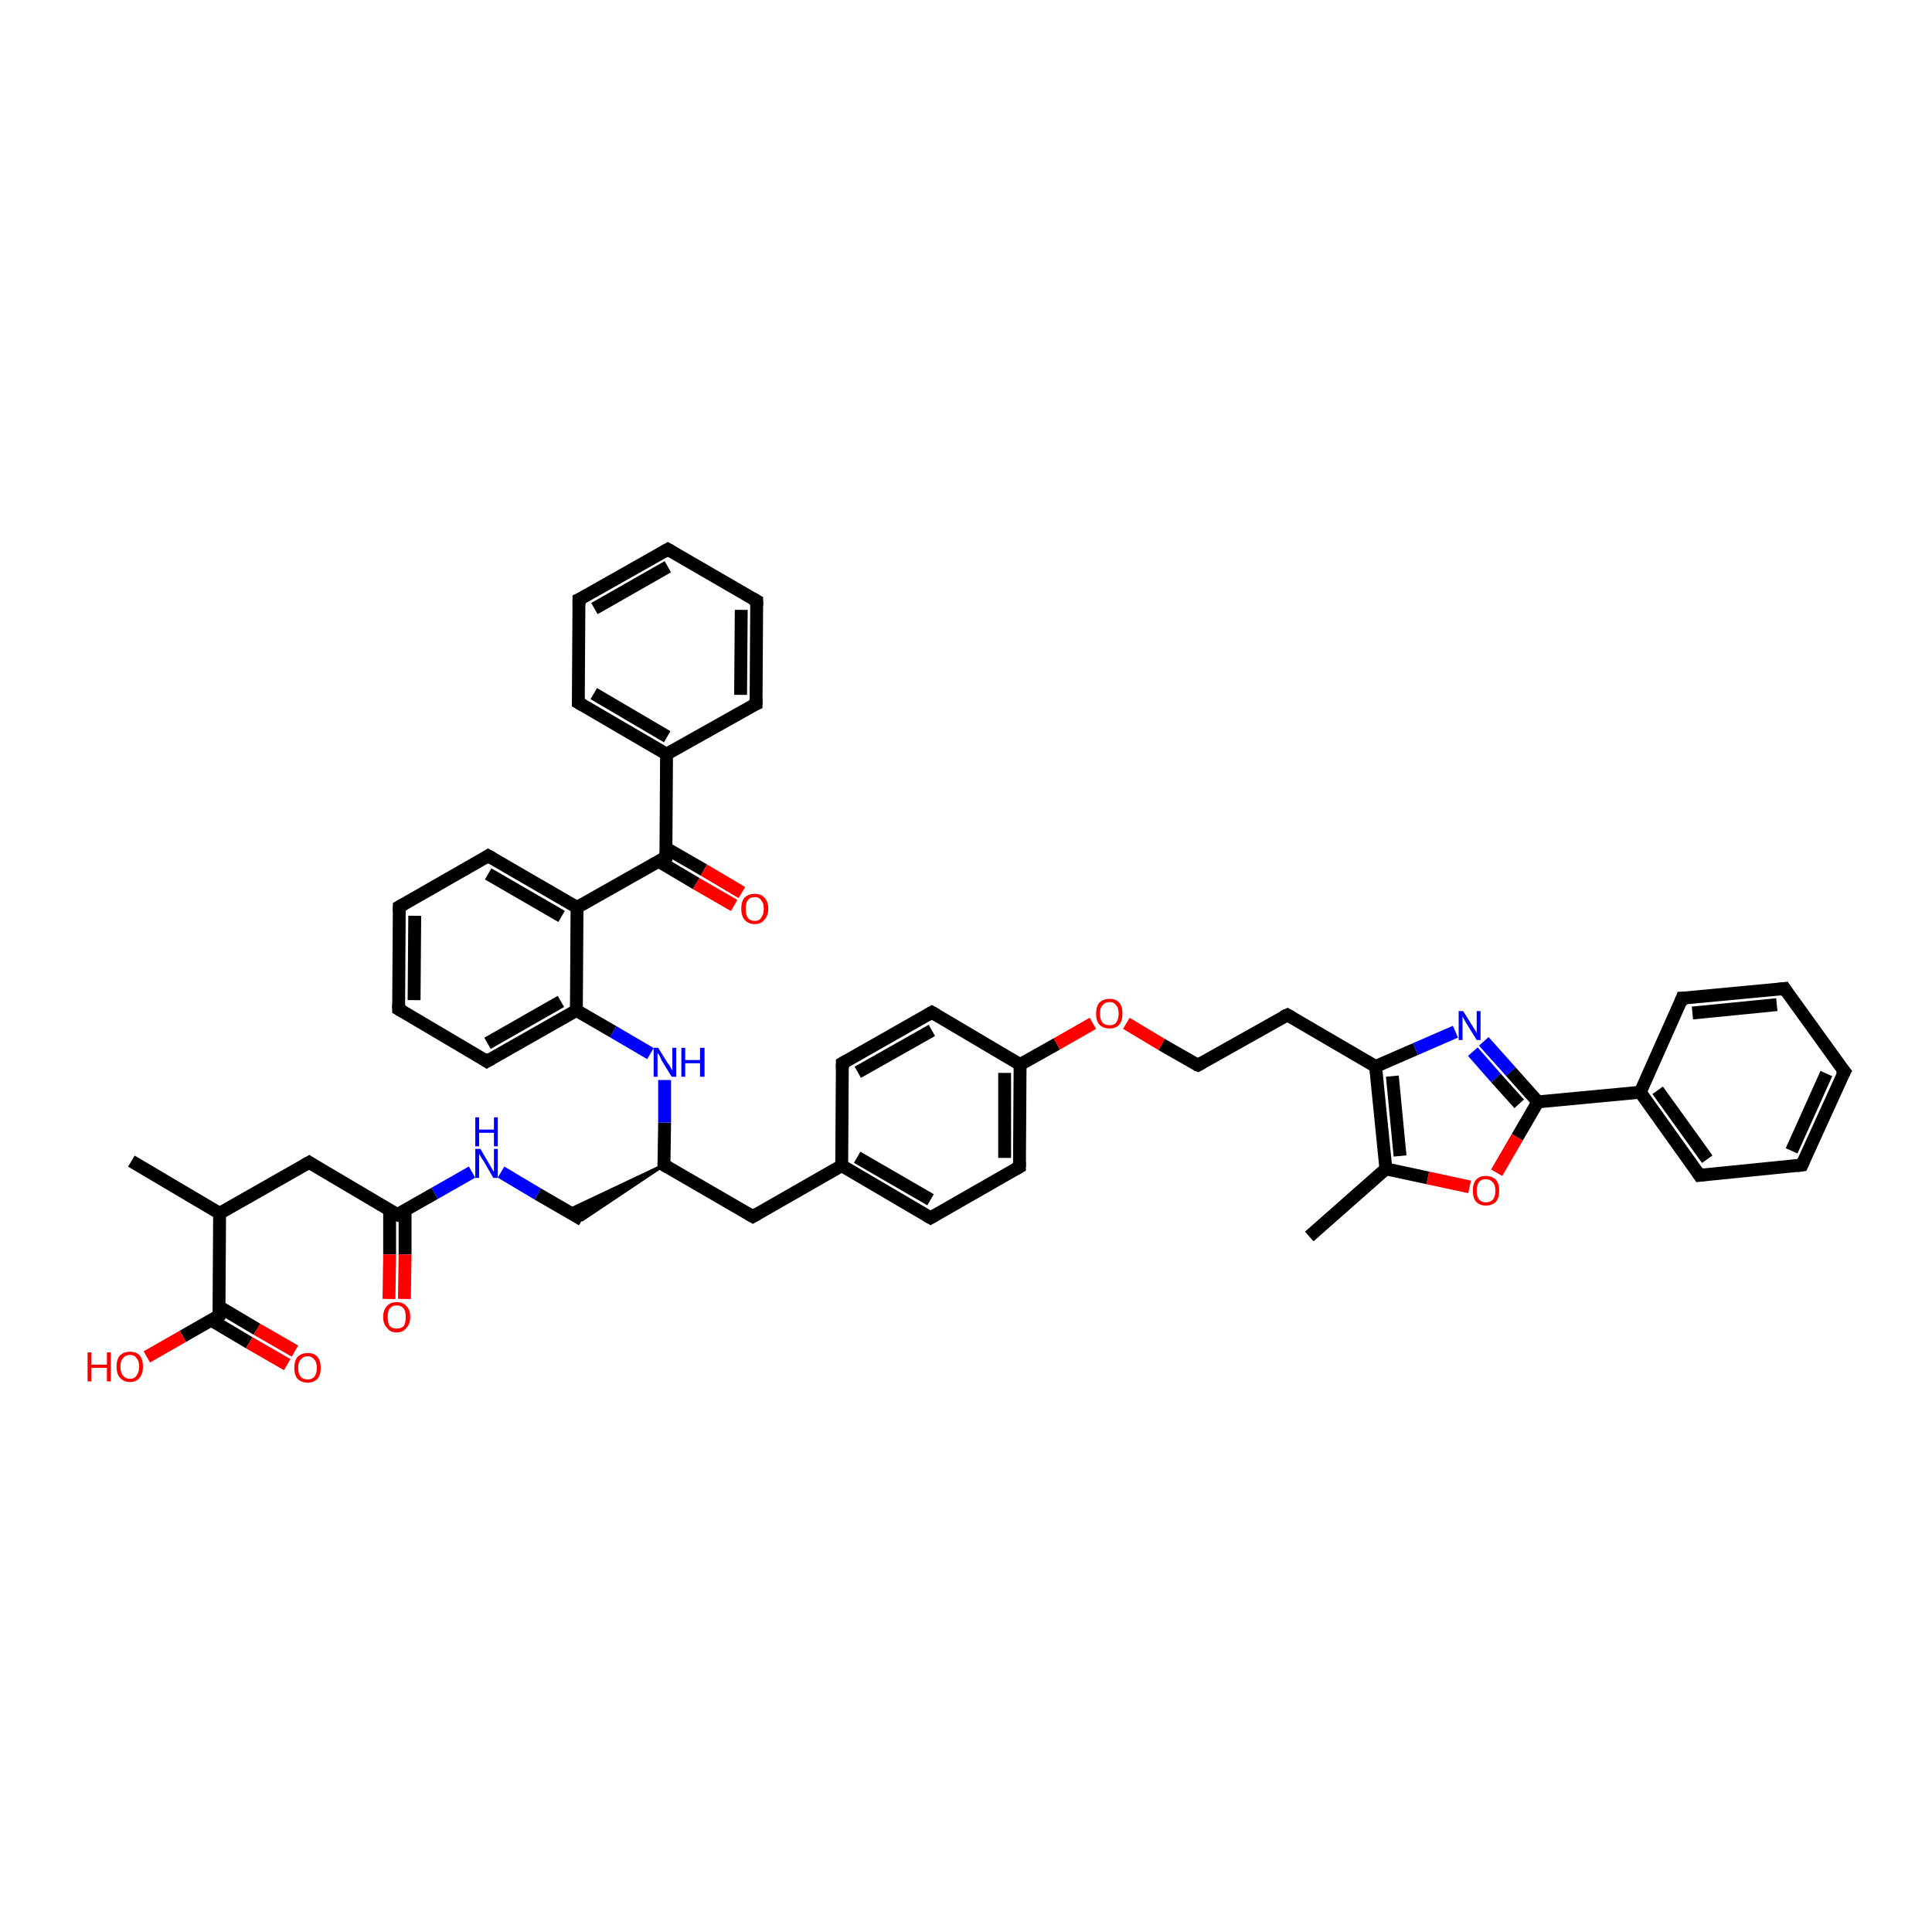 <?xml version='1.0' encoding='iso-8859-1'?>
<svg version='1.1' baseProfile='full'
              xmlns='http://www.w3.org/2000/svg'
                      xmlns:rdkit='http://www.rdkit.org/xml'
                      xmlns:xlink='http://www.w3.org/1999/xlink'
                  xml:space='preserve'
width='300px' height='300px' viewBox='0 0 300 300'>
<!-- END OF HEADER -->
<rect style='opacity:1.0;fill:#FFFFFF;stroke:none' width='300.0' height='300.0' x='0.0' y='0.0'> </rect>
<path class='bond-0 atom-0 atom-1' d='M 20.4,180.3 L 34.1,188.4' style='fill:none;fill-rule:evenodd;stroke:#000000;stroke-width:2.0px;stroke-linecap:butt;stroke-linejoin:miter;stroke-opacity:1' />
<path class='bond-1 atom-1 atom-2' d='M 34.1,188.4 L 48.0,180.5' style='fill:none;fill-rule:evenodd;stroke:#000000;stroke-width:2.0px;stroke-linecap:butt;stroke-linejoin:miter;stroke-opacity:1' />
<path class='bond-2 atom-2 atom-3' d='M 48.0,180.5 L 61.7,188.6' style='fill:none;fill-rule:evenodd;stroke:#000000;stroke-width:2.0px;stroke-linecap:butt;stroke-linejoin:miter;stroke-opacity:1' />
<path class='bond-3 atom-3 atom-4' d='M 60.5,187.9 L 60.5,194.8' style='fill:none;fill-rule:evenodd;stroke:#000000;stroke-width:2.0px;stroke-linecap:butt;stroke-linejoin:miter;stroke-opacity:1' />
<path class='bond-3 atom-3 atom-4' d='M 60.5,194.8 L 60.4,201.7' style='fill:none;fill-rule:evenodd;stroke:#FF0000;stroke-width:2.0px;stroke-linecap:butt;stroke-linejoin:miter;stroke-opacity:1' />
<path class='bond-3 atom-3 atom-4' d='M 62.9,187.9 L 62.9,194.8' style='fill:none;fill-rule:evenodd;stroke:#000000;stroke-width:2.0px;stroke-linecap:butt;stroke-linejoin:miter;stroke-opacity:1' />
<path class='bond-3 atom-3 atom-4' d='M 62.9,194.8 L 62.8,201.7' style='fill:none;fill-rule:evenodd;stroke:#FF0000;stroke-width:2.0px;stroke-linecap:butt;stroke-linejoin:miter;stroke-opacity:1' />
<path class='bond-4 atom-3 atom-5' d='M 61.7,188.6 L 67.5,185.3' style='fill:none;fill-rule:evenodd;stroke:#000000;stroke-width:2.0px;stroke-linecap:butt;stroke-linejoin:miter;stroke-opacity:1' />
<path class='bond-4 atom-3 atom-5' d='M 67.5,185.3 L 73.3,182.0' style='fill:none;fill-rule:evenodd;stroke:#0000FF;stroke-width:2.0px;stroke-linecap:butt;stroke-linejoin:miter;stroke-opacity:1' />
<path class='bond-5 atom-5 atom-6' d='M 77.8,182.0 L 83.5,185.4' style='fill:none;fill-rule:evenodd;stroke:#0000FF;stroke-width:2.0px;stroke-linecap:butt;stroke-linejoin:miter;stroke-opacity:1' />
<path class='bond-5 atom-5 atom-6' d='M 83.5,185.4 L 90.4,189.4' style='fill:none;fill-rule:evenodd;stroke:#000000;stroke-width:2.0px;stroke-linecap:butt;stroke-linejoin:miter;stroke-opacity:1' />
<path class='bond-6 atom-7 atom-6' d='M 103.1,180.9 L 90.4,189.4 L 88.1,188.0 Z' style='fill:#000000;fill-rule:evenodd;fill-opacity:1;stroke:#000000;stroke-width:0.5px;stroke-linecap:butt;stroke-linejoin:miter;stroke-opacity:1;' />
<path class='bond-7 atom-7 atom-8' d='M 103.1,180.9 L 116.9,188.9' style='fill:none;fill-rule:evenodd;stroke:#000000;stroke-width:2.0px;stroke-linecap:butt;stroke-linejoin:miter;stroke-opacity:1' />
<path class='bond-8 atom-8 atom-9' d='M 116.9,188.9 L 130.7,181.0' style='fill:none;fill-rule:evenodd;stroke:#000000;stroke-width:2.0px;stroke-linecap:butt;stroke-linejoin:miter;stroke-opacity:1' />
<path class='bond-9 atom-9 atom-10' d='M 130.7,181.0 L 144.5,189.1' style='fill:none;fill-rule:evenodd;stroke:#000000;stroke-width:2.0px;stroke-linecap:butt;stroke-linejoin:miter;stroke-opacity:1' />
<path class='bond-9 atom-9 atom-10' d='M 133.1,179.7 L 144.5,186.3' style='fill:none;fill-rule:evenodd;stroke:#000000;stroke-width:2.0px;stroke-linecap:butt;stroke-linejoin:miter;stroke-opacity:1' />
<path class='bond-10 atom-10 atom-11' d='M 144.5,189.1 L 158.3,181.2' style='fill:none;fill-rule:evenodd;stroke:#000000;stroke-width:2.0px;stroke-linecap:butt;stroke-linejoin:miter;stroke-opacity:1' />
<path class='bond-11 atom-11 atom-12' d='M 158.3,181.2 L 158.4,165.3' style='fill:none;fill-rule:evenodd;stroke:#000000;stroke-width:2.0px;stroke-linecap:butt;stroke-linejoin:miter;stroke-opacity:1' />
<path class='bond-11 atom-11 atom-12' d='M 156.0,179.8 L 156.0,166.6' style='fill:none;fill-rule:evenodd;stroke:#000000;stroke-width:2.0px;stroke-linecap:butt;stroke-linejoin:miter;stroke-opacity:1' />
<path class='bond-12 atom-12 atom-13' d='M 158.4,165.3 L 164.1,162.1' style='fill:none;fill-rule:evenodd;stroke:#000000;stroke-width:2.0px;stroke-linecap:butt;stroke-linejoin:miter;stroke-opacity:1' />
<path class='bond-12 atom-12 atom-13' d='M 164.1,162.1 L 169.7,158.9' style='fill:none;fill-rule:evenodd;stroke:#FF0000;stroke-width:2.0px;stroke-linecap:butt;stroke-linejoin:miter;stroke-opacity:1' />
<path class='bond-13 atom-13 atom-14' d='M 174.9,158.9 L 180.4,162.2' style='fill:none;fill-rule:evenodd;stroke:#FF0000;stroke-width:2.0px;stroke-linecap:butt;stroke-linejoin:miter;stroke-opacity:1' />
<path class='bond-13 atom-13 atom-14' d='M 180.4,162.2 L 186.0,165.4' style='fill:none;fill-rule:evenodd;stroke:#000000;stroke-width:2.0px;stroke-linecap:butt;stroke-linejoin:miter;stroke-opacity:1' />
<path class='bond-14 atom-14 atom-15' d='M 186.0,165.4 L 199.9,157.6' style='fill:none;fill-rule:evenodd;stroke:#000000;stroke-width:2.0px;stroke-linecap:butt;stroke-linejoin:miter;stroke-opacity:1' />
<path class='bond-15 atom-15 atom-16' d='M 199.9,157.6 L 213.6,165.6' style='fill:none;fill-rule:evenodd;stroke:#000000;stroke-width:2.0px;stroke-linecap:butt;stroke-linejoin:miter;stroke-opacity:1' />
<path class='bond-16 atom-16 atom-17' d='M 213.6,165.6 L 219.8,162.9' style='fill:none;fill-rule:evenodd;stroke:#000000;stroke-width:2.0px;stroke-linecap:butt;stroke-linejoin:miter;stroke-opacity:1' />
<path class='bond-16 atom-16 atom-17' d='M 219.8,162.9 L 226.0,160.2' style='fill:none;fill-rule:evenodd;stroke:#0000FF;stroke-width:2.0px;stroke-linecap:butt;stroke-linejoin:miter;stroke-opacity:1' />
<path class='bond-17 atom-17 atom-18' d='M 230.4,161.7 L 234.6,166.4' style='fill:none;fill-rule:evenodd;stroke:#0000FF;stroke-width:2.0px;stroke-linecap:butt;stroke-linejoin:miter;stroke-opacity:1' />
<path class='bond-17 atom-17 atom-18' d='M 234.6,166.4 L 238.8,171.1' style='fill:none;fill-rule:evenodd;stroke:#000000;stroke-width:2.0px;stroke-linecap:butt;stroke-linejoin:miter;stroke-opacity:1' />
<path class='bond-17 atom-17 atom-18' d='M 228.7,163.3 L 232.3,167.4' style='fill:none;fill-rule:evenodd;stroke:#0000FF;stroke-width:2.0px;stroke-linecap:butt;stroke-linejoin:miter;stroke-opacity:1' />
<path class='bond-17 atom-17 atom-18' d='M 232.3,167.4 L 235.9,171.4' style='fill:none;fill-rule:evenodd;stroke:#000000;stroke-width:2.0px;stroke-linecap:butt;stroke-linejoin:miter;stroke-opacity:1' />
<path class='bond-18 atom-18 atom-19' d='M 238.8,171.1 L 235.6,176.6' style='fill:none;fill-rule:evenodd;stroke:#000000;stroke-width:2.0px;stroke-linecap:butt;stroke-linejoin:miter;stroke-opacity:1' />
<path class='bond-18 atom-18 atom-19' d='M 235.6,176.6 L 232.4,182.1' style='fill:none;fill-rule:evenodd;stroke:#FF0000;stroke-width:2.0px;stroke-linecap:butt;stroke-linejoin:miter;stroke-opacity:1' />
<path class='bond-19 atom-19 atom-20' d='M 228.2,184.3 L 221.7,182.9' style='fill:none;fill-rule:evenodd;stroke:#FF0000;stroke-width:2.0px;stroke-linecap:butt;stroke-linejoin:miter;stroke-opacity:1' />
<path class='bond-19 atom-19 atom-20' d='M 221.7,182.9 L 215.2,181.5' style='fill:none;fill-rule:evenodd;stroke:#000000;stroke-width:2.0px;stroke-linecap:butt;stroke-linejoin:miter;stroke-opacity:1' />
<path class='bond-20 atom-20 atom-21' d='M 215.2,181.5 L 203.3,192.0' style='fill:none;fill-rule:evenodd;stroke:#000000;stroke-width:2.0px;stroke-linecap:butt;stroke-linejoin:miter;stroke-opacity:1' />
<path class='bond-21 atom-18 atom-22' d='M 238.8,171.1 L 254.7,169.6' style='fill:none;fill-rule:evenodd;stroke:#000000;stroke-width:2.0px;stroke-linecap:butt;stroke-linejoin:miter;stroke-opacity:1' />
<path class='bond-22 atom-22 atom-23' d='M 254.7,169.6 L 263.9,182.5' style='fill:none;fill-rule:evenodd;stroke:#000000;stroke-width:2.0px;stroke-linecap:butt;stroke-linejoin:miter;stroke-opacity:1' />
<path class='bond-22 atom-22 atom-23' d='M 257.4,169.3 L 265.1,180.0' style='fill:none;fill-rule:evenodd;stroke:#000000;stroke-width:2.0px;stroke-linecap:butt;stroke-linejoin:miter;stroke-opacity:1' />
<path class='bond-23 atom-23 atom-24' d='M 263.9,182.5 L 279.8,180.9' style='fill:none;fill-rule:evenodd;stroke:#000000;stroke-width:2.0px;stroke-linecap:butt;stroke-linejoin:miter;stroke-opacity:1' />
<path class='bond-24 atom-24 atom-25' d='M 279.8,180.9 L 286.4,166.4' style='fill:none;fill-rule:evenodd;stroke:#000000;stroke-width:2.0px;stroke-linecap:butt;stroke-linejoin:miter;stroke-opacity:1' />
<path class='bond-24 atom-24 atom-25' d='M 278.2,178.7 L 283.6,166.7' style='fill:none;fill-rule:evenodd;stroke:#000000;stroke-width:2.0px;stroke-linecap:butt;stroke-linejoin:miter;stroke-opacity:1' />
<path class='bond-25 atom-25 atom-26' d='M 286.4,166.4 L 277.1,153.5' style='fill:none;fill-rule:evenodd;stroke:#000000;stroke-width:2.0px;stroke-linecap:butt;stroke-linejoin:miter;stroke-opacity:1' />
<path class='bond-26 atom-26 atom-27' d='M 277.1,153.5 L 261.2,155.0' style='fill:none;fill-rule:evenodd;stroke:#000000;stroke-width:2.0px;stroke-linecap:butt;stroke-linejoin:miter;stroke-opacity:1' />
<path class='bond-26 atom-26 atom-27' d='M 275.9,156.0 L 262.8,157.3' style='fill:none;fill-rule:evenodd;stroke:#000000;stroke-width:2.0px;stroke-linecap:butt;stroke-linejoin:miter;stroke-opacity:1' />
<path class='bond-27 atom-12 atom-28' d='M 158.4,165.3 L 144.7,157.2' style='fill:none;fill-rule:evenodd;stroke:#000000;stroke-width:2.0px;stroke-linecap:butt;stroke-linejoin:miter;stroke-opacity:1' />
<path class='bond-28 atom-28 atom-29' d='M 144.7,157.2 L 130.8,165.1' style='fill:none;fill-rule:evenodd;stroke:#000000;stroke-width:2.0px;stroke-linecap:butt;stroke-linejoin:miter;stroke-opacity:1' />
<path class='bond-28 atom-28 atom-29' d='M 144.7,160.0 L 133.2,166.5' style='fill:none;fill-rule:evenodd;stroke:#000000;stroke-width:2.0px;stroke-linecap:butt;stroke-linejoin:miter;stroke-opacity:1' />
<path class='bond-29 atom-7 atom-30' d='M 103.1,180.9 L 103.2,174.3' style='fill:none;fill-rule:evenodd;stroke:#000000;stroke-width:2.0px;stroke-linecap:butt;stroke-linejoin:miter;stroke-opacity:1' />
<path class='bond-29 atom-7 atom-30' d='M 103.2,174.3 L 103.2,167.7' style='fill:none;fill-rule:evenodd;stroke:#0000FF;stroke-width:2.0px;stroke-linecap:butt;stroke-linejoin:miter;stroke-opacity:1' />
<path class='bond-30 atom-30 atom-31' d='M 101.0,163.6 L 95.2,160.2' style='fill:none;fill-rule:evenodd;stroke:#0000FF;stroke-width:2.0px;stroke-linecap:butt;stroke-linejoin:miter;stroke-opacity:1' />
<path class='bond-30 atom-30 atom-31' d='M 95.2,160.2 L 89.5,156.9' style='fill:none;fill-rule:evenodd;stroke:#000000;stroke-width:2.0px;stroke-linecap:butt;stroke-linejoin:miter;stroke-opacity:1' />
<path class='bond-31 atom-31 atom-32' d='M 89.5,156.9 L 75.6,164.8' style='fill:none;fill-rule:evenodd;stroke:#000000;stroke-width:2.0px;stroke-linecap:butt;stroke-linejoin:miter;stroke-opacity:1' />
<path class='bond-31 atom-31 atom-32' d='M 87.1,155.5 L 75.7,162.0' style='fill:none;fill-rule:evenodd;stroke:#000000;stroke-width:2.0px;stroke-linecap:butt;stroke-linejoin:miter;stroke-opacity:1' />
<path class='bond-32 atom-32 atom-33' d='M 75.6,164.8 L 61.9,156.7' style='fill:none;fill-rule:evenodd;stroke:#000000;stroke-width:2.0px;stroke-linecap:butt;stroke-linejoin:miter;stroke-opacity:1' />
<path class='bond-33 atom-33 atom-34' d='M 61.9,156.7 L 62.0,140.8' style='fill:none;fill-rule:evenodd;stroke:#000000;stroke-width:2.0px;stroke-linecap:butt;stroke-linejoin:miter;stroke-opacity:1' />
<path class='bond-33 atom-33 atom-34' d='M 64.3,155.3 L 64.4,142.2' style='fill:none;fill-rule:evenodd;stroke:#000000;stroke-width:2.0px;stroke-linecap:butt;stroke-linejoin:miter;stroke-opacity:1' />
<path class='bond-34 atom-34 atom-35' d='M 62.0,140.8 L 75.8,132.9' style='fill:none;fill-rule:evenodd;stroke:#000000;stroke-width:2.0px;stroke-linecap:butt;stroke-linejoin:miter;stroke-opacity:1' />
<path class='bond-35 atom-35 atom-36' d='M 75.8,132.9 L 89.6,140.9' style='fill:none;fill-rule:evenodd;stroke:#000000;stroke-width:2.0px;stroke-linecap:butt;stroke-linejoin:miter;stroke-opacity:1' />
<path class='bond-35 atom-35 atom-36' d='M 75.8,135.7 L 87.2,142.3' style='fill:none;fill-rule:evenodd;stroke:#000000;stroke-width:2.0px;stroke-linecap:butt;stroke-linejoin:miter;stroke-opacity:1' />
<path class='bond-36 atom-36 atom-37' d='M 89.6,140.9 L 103.4,133.1' style='fill:none;fill-rule:evenodd;stroke:#000000;stroke-width:2.0px;stroke-linecap:butt;stroke-linejoin:miter;stroke-opacity:1' />
<path class='bond-37 atom-37 atom-38' d='M 102.2,133.7 L 108.1,137.2' style='fill:none;fill-rule:evenodd;stroke:#000000;stroke-width:2.0px;stroke-linecap:butt;stroke-linejoin:miter;stroke-opacity:1' />
<path class='bond-37 atom-37 atom-38' d='M 108.1,137.2 L 114.0,140.6' style='fill:none;fill-rule:evenodd;stroke:#FF0000;stroke-width:2.0px;stroke-linecap:butt;stroke-linejoin:miter;stroke-opacity:1' />
<path class='bond-37 atom-37 atom-38' d='M 103.4,131.7 L 109.3,135.1' style='fill:none;fill-rule:evenodd;stroke:#000000;stroke-width:2.0px;stroke-linecap:butt;stroke-linejoin:miter;stroke-opacity:1' />
<path class='bond-37 atom-37 atom-38' d='M 109.3,135.1 L 115.2,138.6' style='fill:none;fill-rule:evenodd;stroke:#FF0000;stroke-width:2.0px;stroke-linecap:butt;stroke-linejoin:miter;stroke-opacity:1' />
<path class='bond-38 atom-37 atom-39' d='M 103.4,133.1 L 103.5,117.1' style='fill:none;fill-rule:evenodd;stroke:#000000;stroke-width:2.0px;stroke-linecap:butt;stroke-linejoin:miter;stroke-opacity:1' />
<path class='bond-39 atom-39 atom-40' d='M 103.5,117.1 L 89.8,109.1' style='fill:none;fill-rule:evenodd;stroke:#000000;stroke-width:2.0px;stroke-linecap:butt;stroke-linejoin:miter;stroke-opacity:1' />
<path class='bond-39 atom-39 atom-40' d='M 103.6,114.4 L 92.2,107.7' style='fill:none;fill-rule:evenodd;stroke:#000000;stroke-width:2.0px;stroke-linecap:butt;stroke-linejoin:miter;stroke-opacity:1' />
<path class='bond-40 atom-40 atom-41' d='M 89.8,109.1 L 89.9,93.1' style='fill:none;fill-rule:evenodd;stroke:#000000;stroke-width:2.0px;stroke-linecap:butt;stroke-linejoin:miter;stroke-opacity:1' />
<path class='bond-41 atom-41 atom-42' d='M 89.9,93.1 L 103.7,85.3' style='fill:none;fill-rule:evenodd;stroke:#000000;stroke-width:2.0px;stroke-linecap:butt;stroke-linejoin:miter;stroke-opacity:1' />
<path class='bond-41 atom-41 atom-42' d='M 92.3,94.5 L 103.7,88.0' style='fill:none;fill-rule:evenodd;stroke:#000000;stroke-width:2.0px;stroke-linecap:butt;stroke-linejoin:miter;stroke-opacity:1' />
<path class='bond-42 atom-42 atom-43' d='M 103.7,85.3 L 117.5,93.3' style='fill:none;fill-rule:evenodd;stroke:#000000;stroke-width:2.0px;stroke-linecap:butt;stroke-linejoin:miter;stroke-opacity:1' />
<path class='bond-43 atom-43 atom-44' d='M 117.5,93.3 L 117.4,109.3' style='fill:none;fill-rule:evenodd;stroke:#000000;stroke-width:2.0px;stroke-linecap:butt;stroke-linejoin:miter;stroke-opacity:1' />
<path class='bond-43 atom-43 atom-44' d='M 115.1,94.7 L 115.0,107.9' style='fill:none;fill-rule:evenodd;stroke:#000000;stroke-width:2.0px;stroke-linecap:butt;stroke-linejoin:miter;stroke-opacity:1' />
<path class='bond-44 atom-1 atom-45' d='M 34.1,188.4 L 34.0,204.3' style='fill:none;fill-rule:evenodd;stroke:#000000;stroke-width:2.0px;stroke-linecap:butt;stroke-linejoin:miter;stroke-opacity:1' />
<path class='bond-45 atom-45 atom-46' d='M 34.0,204.3 L 28.4,207.5' style='fill:none;fill-rule:evenodd;stroke:#000000;stroke-width:2.0px;stroke-linecap:butt;stroke-linejoin:miter;stroke-opacity:1' />
<path class='bond-45 atom-45 atom-46' d='M 28.4,207.5 L 22.8,210.7' style='fill:none;fill-rule:evenodd;stroke:#FF0000;stroke-width:2.0px;stroke-linecap:butt;stroke-linejoin:miter;stroke-opacity:1' />
<path class='bond-46 atom-45 atom-47' d='M 32.8,205.0 L 38.7,208.5' style='fill:none;fill-rule:evenodd;stroke:#000000;stroke-width:2.0px;stroke-linecap:butt;stroke-linejoin:miter;stroke-opacity:1' />
<path class='bond-46 atom-45 atom-47' d='M 38.7,208.5 L 44.6,211.9' style='fill:none;fill-rule:evenodd;stroke:#FF0000;stroke-width:2.0px;stroke-linecap:butt;stroke-linejoin:miter;stroke-opacity:1' />
<path class='bond-46 atom-45 atom-47' d='M 34.0,202.9 L 39.9,206.4' style='fill:none;fill-rule:evenodd;stroke:#000000;stroke-width:2.0px;stroke-linecap:butt;stroke-linejoin:miter;stroke-opacity:1' />
<path class='bond-46 atom-45 atom-47' d='M 39.9,206.4 L 45.8,209.8' style='fill:none;fill-rule:evenodd;stroke:#FF0000;stroke-width:2.0px;stroke-linecap:butt;stroke-linejoin:miter;stroke-opacity:1' />
<path class='bond-47 atom-29 atom-9' d='M 130.8,165.1 L 130.7,181.0' style='fill:none;fill-rule:evenodd;stroke:#000000;stroke-width:2.0px;stroke-linecap:butt;stroke-linejoin:miter;stroke-opacity:1' />
<path class='bond-48 atom-36 atom-31' d='M 89.6,140.9 L 89.5,156.9' style='fill:none;fill-rule:evenodd;stroke:#000000;stroke-width:2.0px;stroke-linecap:butt;stroke-linejoin:miter;stroke-opacity:1' />
<path class='bond-49 atom-44 atom-39' d='M 117.4,109.3 L 103.5,117.1' style='fill:none;fill-rule:evenodd;stroke:#000000;stroke-width:2.0px;stroke-linecap:butt;stroke-linejoin:miter;stroke-opacity:1' />
<path class='bond-50 atom-20 atom-16' d='M 215.2,181.5 L 213.6,165.6' style='fill:none;fill-rule:evenodd;stroke:#000000;stroke-width:2.0px;stroke-linecap:butt;stroke-linejoin:miter;stroke-opacity:1' />
<path class='bond-50 atom-20 atom-16' d='M 217.4,179.5 L 216.2,167.1' style='fill:none;fill-rule:evenodd;stroke:#000000;stroke-width:2.0px;stroke-linecap:butt;stroke-linejoin:miter;stroke-opacity:1' />
<path class='bond-51 atom-27 atom-22' d='M 261.2,155.0 L 254.7,169.6' style='fill:none;fill-rule:evenodd;stroke:#000000;stroke-width:2.0px;stroke-linecap:butt;stroke-linejoin:miter;stroke-opacity:1' />
<path d='M 47.3,180.9 L 48.0,180.5 L 48.6,180.9' style='fill:none;stroke:#000000;stroke-width:2.0px;stroke-linecap:butt;stroke-linejoin:miter;stroke-opacity:1;' />
<path d='M 61.0,188.2 L 61.7,188.6 L 62.0,188.4' style='fill:none;stroke:#000000;stroke-width:2.0px;stroke-linecap:butt;stroke-linejoin:miter;stroke-opacity:1;' />
<path d='M 103.8,181.3 L 103.1,180.9 L 103.1,180.5' style='fill:none;stroke:#000000;stroke-width:2.0px;stroke-linecap:butt;stroke-linejoin:miter;stroke-opacity:1;' />
<path d='M 116.2,188.5 L 116.9,188.9 L 117.6,188.5' style='fill:none;stroke:#000000;stroke-width:2.0px;stroke-linecap:butt;stroke-linejoin:miter;stroke-opacity:1;' />
<path d='M 143.8,188.7 L 144.5,189.1 L 145.2,188.7' style='fill:none;stroke:#000000;stroke-width:2.0px;stroke-linecap:butt;stroke-linejoin:miter;stroke-opacity:1;' />
<path d='M 157.6,181.6 L 158.3,181.2 L 158.3,180.4' style='fill:none;stroke:#000000;stroke-width:2.0px;stroke-linecap:butt;stroke-linejoin:miter;stroke-opacity:1;' />
<path d='M 185.7,165.3 L 186.0,165.4 L 186.7,165.0' style='fill:none;stroke:#000000;stroke-width:2.0px;stroke-linecap:butt;stroke-linejoin:miter;stroke-opacity:1;' />
<path d='M 199.2,157.9 L 199.9,157.6 L 200.6,158.0' style='fill:none;stroke:#000000;stroke-width:2.0px;stroke-linecap:butt;stroke-linejoin:miter;stroke-opacity:1;' />
<path d='M 263.5,181.9 L 263.9,182.5 L 264.7,182.4' style='fill:none;stroke:#000000;stroke-width:2.0px;stroke-linecap:butt;stroke-linejoin:miter;stroke-opacity:1;' />
<path d='M 279.0,181.0 L 279.8,180.9 L 280.1,180.2' style='fill:none;stroke:#000000;stroke-width:2.0px;stroke-linecap:butt;stroke-linejoin:miter;stroke-opacity:1;' />
<path d='M 286.0,167.1 L 286.4,166.4 L 285.9,165.8' style='fill:none;stroke:#000000;stroke-width:2.0px;stroke-linecap:butt;stroke-linejoin:miter;stroke-opacity:1;' />
<path d='M 277.5,154.1 L 277.1,153.5 L 276.3,153.6' style='fill:none;stroke:#000000;stroke-width:2.0px;stroke-linecap:butt;stroke-linejoin:miter;stroke-opacity:1;' />
<path d='M 262.0,155.0 L 261.2,155.0 L 260.9,155.8' style='fill:none;stroke:#000000;stroke-width:2.0px;stroke-linecap:butt;stroke-linejoin:miter;stroke-opacity:1;' />
<path d='M 145.4,157.6 L 144.7,157.2 L 144.0,157.6' style='fill:none;stroke:#000000;stroke-width:2.0px;stroke-linecap:butt;stroke-linejoin:miter;stroke-opacity:1;' />
<path d='M 131.5,164.7 L 130.8,165.1 L 130.8,165.9' style='fill:none;stroke:#000000;stroke-width:2.0px;stroke-linecap:butt;stroke-linejoin:miter;stroke-opacity:1;' />
<path d='M 76.3,164.4 L 75.6,164.8 L 75.0,164.4' style='fill:none;stroke:#000000;stroke-width:2.0px;stroke-linecap:butt;stroke-linejoin:miter;stroke-opacity:1;' />
<path d='M 62.6,157.1 L 61.9,156.7 L 61.9,155.9' style='fill:none;stroke:#000000;stroke-width:2.0px;stroke-linecap:butt;stroke-linejoin:miter;stroke-opacity:1;' />
<path d='M 62.0,141.6 L 62.0,140.8 L 62.7,140.4' style='fill:none;stroke:#000000;stroke-width:2.0px;stroke-linecap:butt;stroke-linejoin:miter;stroke-opacity:1;' />
<path d='M 75.2,133.3 L 75.8,132.9 L 76.5,133.3' style='fill:none;stroke:#000000;stroke-width:2.0px;stroke-linecap:butt;stroke-linejoin:miter;stroke-opacity:1;' />
<path d='M 102.7,133.5 L 103.4,133.1 L 103.4,132.3' style='fill:none;stroke:#000000;stroke-width:2.0px;stroke-linecap:butt;stroke-linejoin:miter;stroke-opacity:1;' />
<path d='M 90.5,109.5 L 89.8,109.1 L 89.8,108.3' style='fill:none;stroke:#000000;stroke-width:2.0px;stroke-linecap:butt;stroke-linejoin:miter;stroke-opacity:1;' />
<path d='M 89.9,93.9 L 89.9,93.1 L 90.6,92.8' style='fill:none;stroke:#000000;stroke-width:2.0px;stroke-linecap:butt;stroke-linejoin:miter;stroke-opacity:1;' />
<path d='M 103.0,85.7 L 103.7,85.3 L 104.4,85.7' style='fill:none;stroke:#000000;stroke-width:2.0px;stroke-linecap:butt;stroke-linejoin:miter;stroke-opacity:1;' />
<path d='M 116.8,92.9 L 117.5,93.3 L 117.5,94.1' style='fill:none;stroke:#000000;stroke-width:2.0px;stroke-linecap:butt;stroke-linejoin:miter;stroke-opacity:1;' />
<path d='M 117.4,108.5 L 117.4,109.3 L 116.7,109.6' style='fill:none;stroke:#000000;stroke-width:2.0px;stroke-linecap:butt;stroke-linejoin:miter;stroke-opacity:1;' />
<path d='M 34.0,203.5 L 34.0,204.3 L 33.7,204.5' style='fill:none;stroke:#000000;stroke-width:2.0px;stroke-linecap:butt;stroke-linejoin:miter;stroke-opacity:1;' />
<path class='atom-4' d='M 59.5 204.5
Q 59.5 203.4, 60.1 202.8
Q 60.6 202.2, 61.6 202.2
Q 62.6 202.2, 63.1 202.8
Q 63.7 203.4, 63.7 204.5
Q 63.7 205.6, 63.1 206.2
Q 62.6 206.9, 61.6 206.9
Q 60.6 206.9, 60.1 206.2
Q 59.5 205.6, 59.5 204.5
M 61.6 206.3
Q 62.3 206.3, 62.7 205.9
Q 63.0 205.4, 63.0 204.5
Q 63.0 203.6, 62.7 203.2
Q 62.3 202.7, 61.6 202.7
Q 60.9 202.7, 60.5 203.2
Q 60.2 203.6, 60.2 204.5
Q 60.2 205.4, 60.5 205.9
Q 60.9 206.3, 61.6 206.3
' fill='#FF0000'/>
<path class='atom-5' d='M 74.6 178.4
L 76.0 180.8
Q 76.2 181.1, 76.4 181.5
Q 76.6 181.9, 76.7 181.9
L 76.7 178.4
L 77.3 178.4
L 77.3 182.9
L 76.6 182.9
L 75.1 180.3
Q 74.9 180.0, 74.7 179.7
Q 74.5 179.3, 74.4 179.2
L 74.4 182.9
L 73.8 182.9
L 73.8 178.4
L 74.6 178.4
' fill='#0000FF'/>
<path class='atom-5' d='M 73.8 173.5
L 74.4 173.5
L 74.4 175.4
L 76.7 175.4
L 76.7 173.5
L 77.3 173.5
L 77.3 178.0
L 76.7 178.0
L 76.7 175.9
L 74.4 175.9
L 74.4 178.0
L 73.8 178.0
L 73.8 173.5
' fill='#0000FF'/>
<path class='atom-13' d='M 170.2 157.4
Q 170.2 156.3, 170.7 155.7
Q 171.3 155.1, 172.3 155.1
Q 173.3 155.1, 173.8 155.7
Q 174.3 156.3, 174.3 157.4
Q 174.3 158.5, 173.8 159.1
Q 173.3 159.7, 172.3 159.7
Q 171.3 159.7, 170.7 159.1
Q 170.2 158.5, 170.2 157.4
M 172.3 159.2
Q 173.0 159.2, 173.3 158.8
Q 173.7 158.3, 173.7 157.4
Q 173.7 156.5, 173.3 156.1
Q 173.0 155.6, 172.3 155.6
Q 171.6 155.6, 171.2 156.1
Q 170.8 156.5, 170.8 157.4
Q 170.8 158.3, 171.2 158.8
Q 171.6 159.2, 172.3 159.2
' fill='#FF0000'/>
<path class='atom-17' d='M 227.2 157.0
L 228.7 159.4
Q 228.8 159.6, 229.1 160.0
Q 229.3 160.4, 229.3 160.5
L 229.3 157.0
L 229.9 157.0
L 229.9 161.5
L 229.3 161.5
L 227.7 158.9
Q 227.5 158.6, 227.3 158.2
Q 227.1 157.9, 227.1 157.7
L 227.1 161.5
L 226.5 161.5
L 226.5 157.0
L 227.2 157.0
' fill='#0000FF'/>
<path class='atom-19' d='M 228.7 184.9
Q 228.7 183.8, 229.2 183.2
Q 229.7 182.6, 230.7 182.6
Q 231.7 182.6, 232.3 183.2
Q 232.8 183.8, 232.8 184.9
Q 232.8 186.0, 232.3 186.6
Q 231.7 187.2, 230.7 187.2
Q 229.8 187.2, 229.2 186.6
Q 228.7 186.0, 228.7 184.9
M 230.7 186.7
Q 231.4 186.7, 231.8 186.3
Q 232.2 185.8, 232.2 184.9
Q 232.2 184.0, 231.8 183.6
Q 231.4 183.1, 230.7 183.1
Q 230.1 183.1, 229.7 183.5
Q 229.3 184.0, 229.3 184.9
Q 229.3 185.8, 229.7 186.3
Q 230.1 186.7, 230.7 186.7
' fill='#FF0000'/>
<path class='atom-30' d='M 102.2 162.7
L 103.7 165.1
Q 103.9 165.3, 104.1 165.7
Q 104.3 166.1, 104.4 166.2
L 104.4 162.7
L 105.0 162.7
L 105.0 167.2
L 104.3 167.2
L 102.7 164.6
Q 102.6 164.3, 102.4 163.9
Q 102.2 163.6, 102.1 163.5
L 102.1 167.2
L 101.5 167.2
L 101.5 162.7
L 102.2 162.7
' fill='#0000FF'/>
<path class='atom-30' d='M 105.8 162.7
L 106.4 162.7
L 106.4 164.6
L 108.7 164.6
L 108.7 162.7
L 109.4 162.7
L 109.4 167.2
L 108.7 167.2
L 108.7 165.1
L 106.4 165.1
L 106.4 167.2
L 105.8 167.2
L 105.8 162.7
' fill='#0000FF'/>
<path class='atom-38' d='M 115.1 141.1
Q 115.1 140.0, 115.6 139.4
Q 116.2 138.8, 117.2 138.8
Q 118.2 138.8, 118.7 139.4
Q 119.3 140.0, 119.3 141.1
Q 119.3 142.2, 118.7 142.8
Q 118.2 143.5, 117.2 143.5
Q 116.2 143.5, 115.6 142.8
Q 115.1 142.2, 115.1 141.1
M 117.2 143.0
Q 117.9 143.0, 118.2 142.5
Q 118.6 142.0, 118.6 141.1
Q 118.6 140.2, 118.2 139.8
Q 117.9 139.3, 117.2 139.3
Q 116.5 139.3, 116.1 139.8
Q 115.8 140.2, 115.8 141.1
Q 115.8 142.0, 116.1 142.5
Q 116.5 143.0, 117.2 143.0
' fill='#FF0000'/>
<path class='atom-46' d='M 13.6 210.0
L 14.2 210.0
L 14.2 211.9
L 16.6 211.9
L 16.6 210.0
L 17.2 210.0
L 17.2 214.5
L 16.6 214.5
L 16.6 212.4
L 14.2 212.4
L 14.2 214.5
L 13.6 214.5
L 13.6 210.0
' fill='#FF0000'/>
<path class='atom-46' d='M 18.1 212.2
Q 18.1 211.1, 18.6 210.5
Q 19.2 209.9, 20.2 209.9
Q 21.2 209.9, 21.7 210.5
Q 22.2 211.1, 22.2 212.2
Q 22.2 213.3, 21.7 213.9
Q 21.2 214.6, 20.2 214.6
Q 19.2 214.6, 18.6 213.9
Q 18.1 213.3, 18.1 212.2
M 20.2 214.1
Q 20.9 214.1, 21.2 213.6
Q 21.6 213.1, 21.6 212.2
Q 21.6 211.3, 21.2 210.9
Q 20.9 210.4, 20.2 210.4
Q 19.5 210.4, 19.1 210.9
Q 18.7 211.3, 18.7 212.2
Q 18.7 213.1, 19.1 213.6
Q 19.5 214.1, 20.2 214.1
' fill='#FF0000'/>
<path class='atom-47' d='M 45.7 212.4
Q 45.7 211.3, 46.2 210.7
Q 46.8 210.1, 47.8 210.1
Q 48.8 210.1, 49.3 210.7
Q 49.8 211.3, 49.8 212.4
Q 49.8 213.5, 49.3 214.1
Q 48.7 214.7, 47.8 214.7
Q 46.8 214.7, 46.2 214.1
Q 45.7 213.5, 45.7 212.4
M 47.8 214.2
Q 48.4 214.2, 48.8 213.8
Q 49.2 213.3, 49.2 212.4
Q 49.2 211.5, 48.8 211.1
Q 48.4 210.6, 47.8 210.6
Q 47.1 210.6, 46.7 211.1
Q 46.3 211.5, 46.3 212.4
Q 46.3 213.3, 46.7 213.8
Q 47.1 214.2, 47.8 214.2
' fill='#FF0000'/>
</svg>
